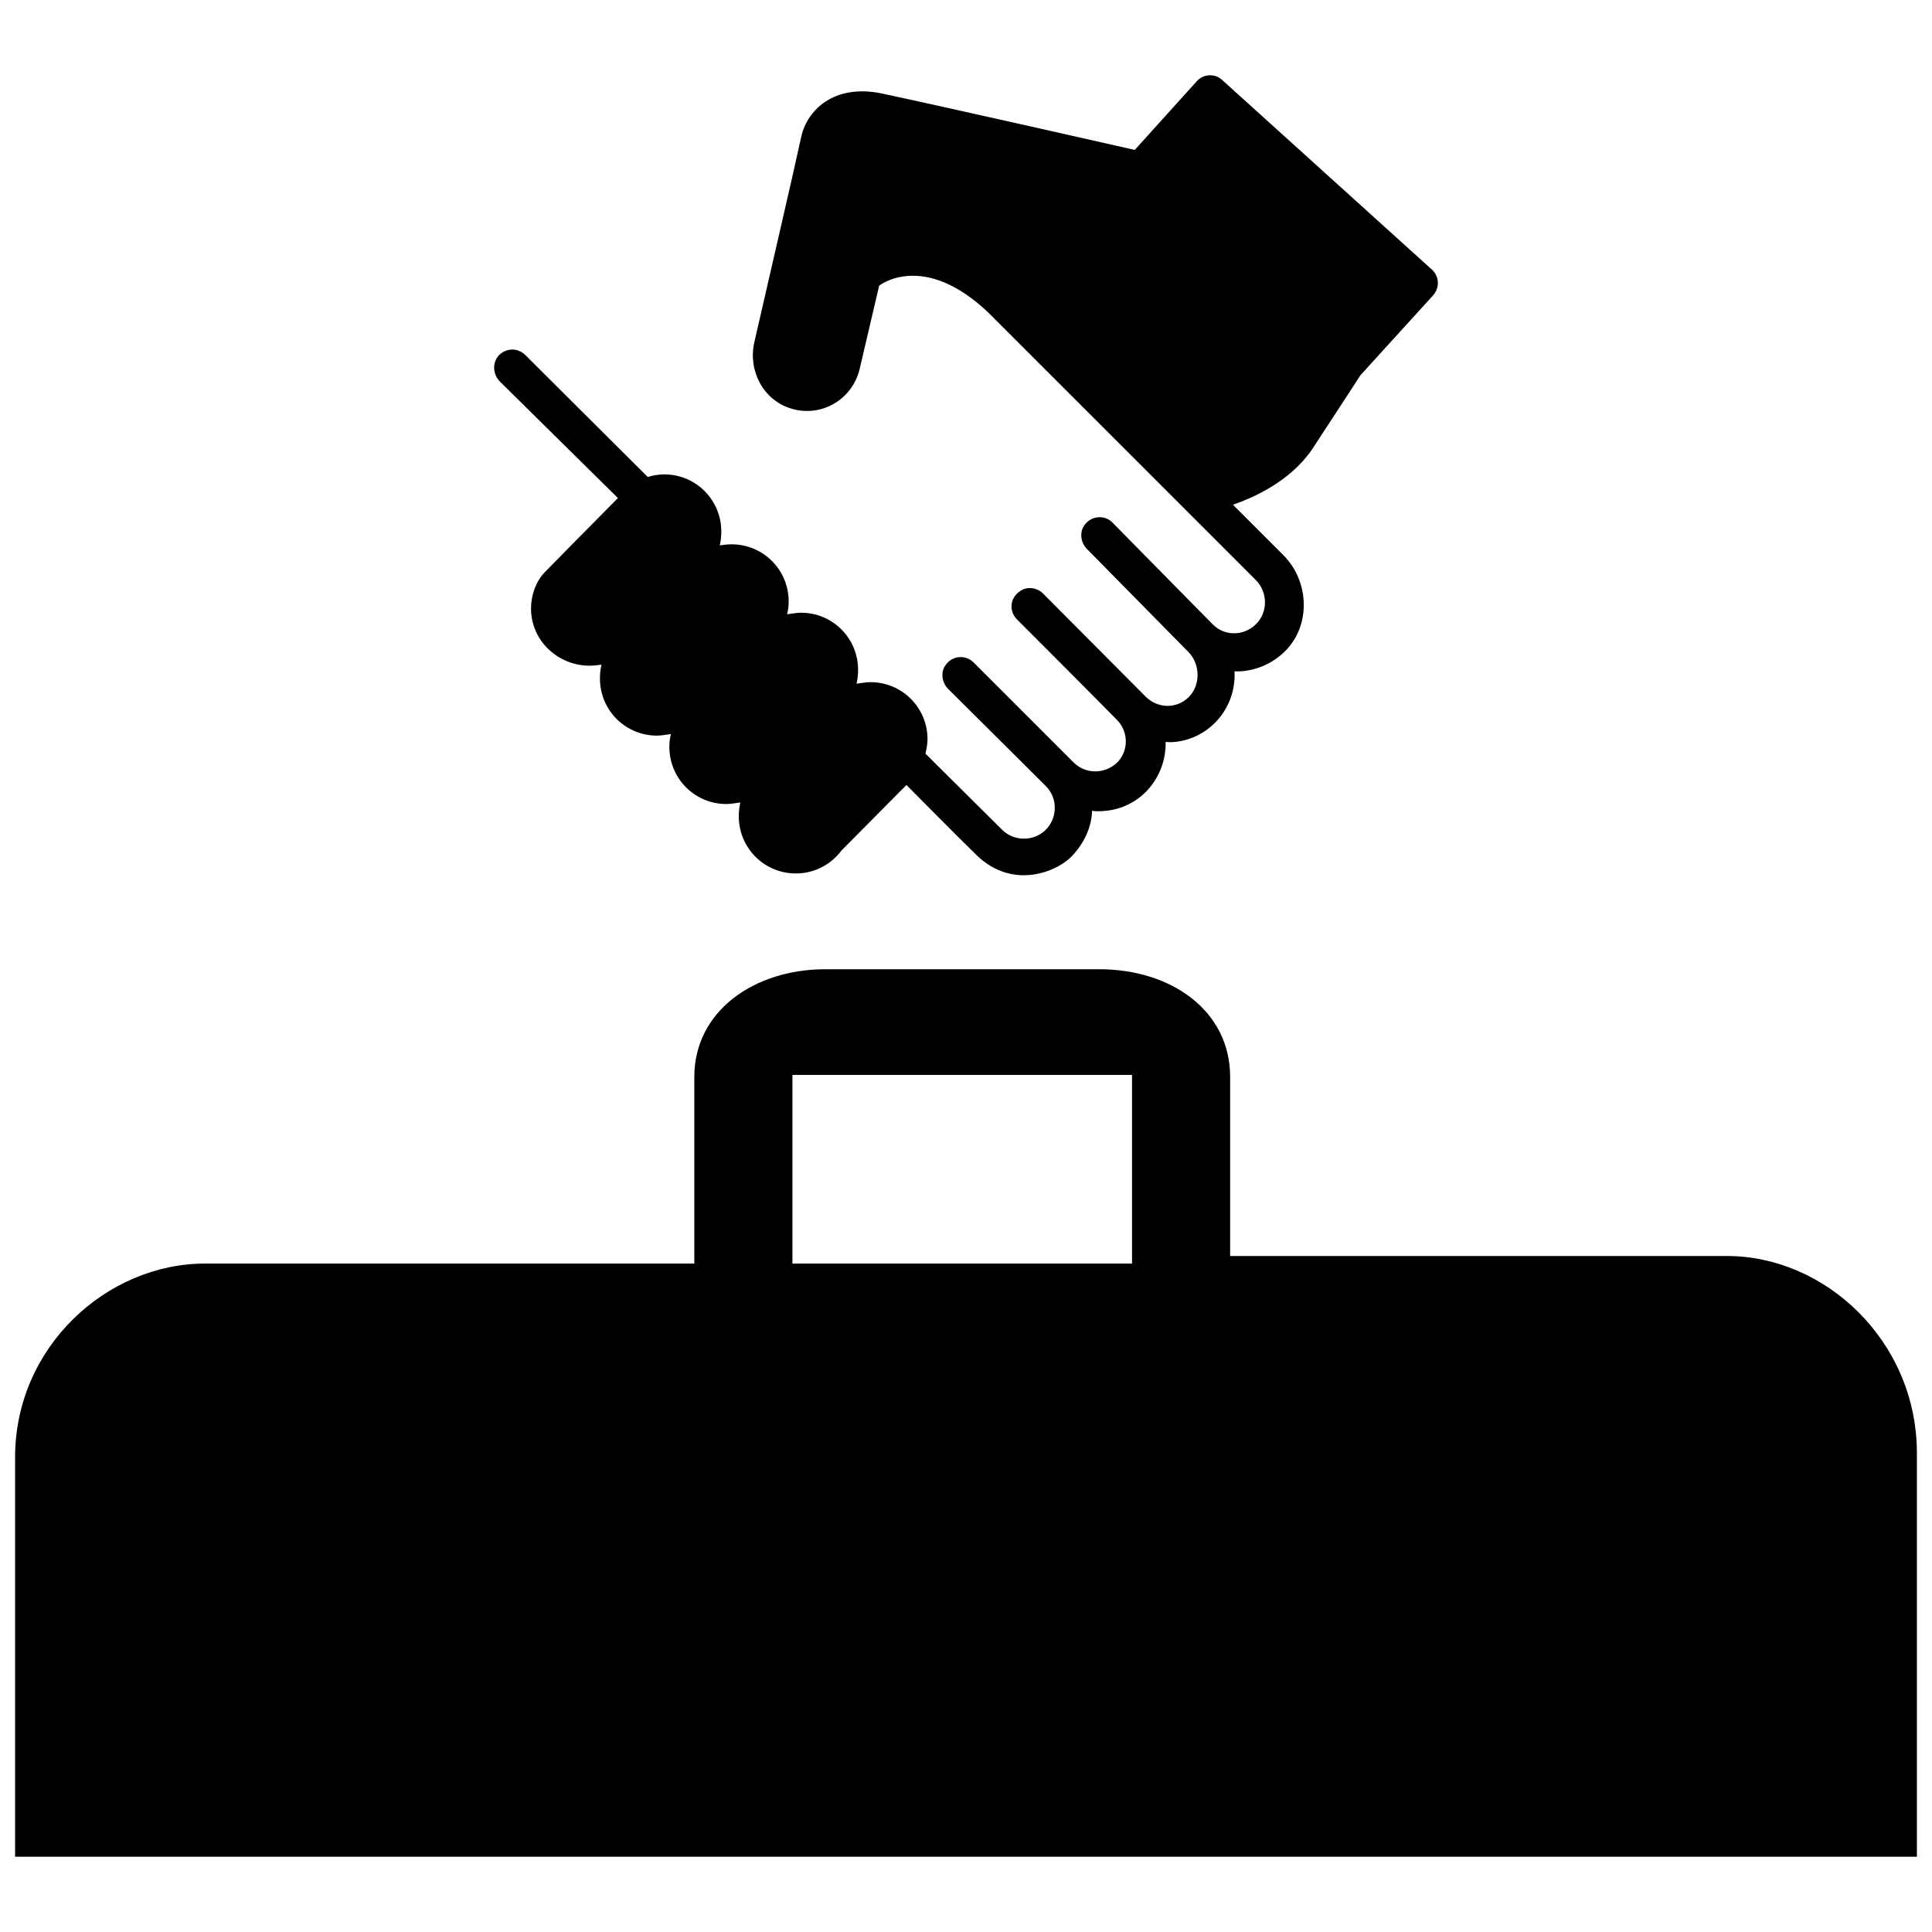 <?xml version="1.0" encoding="utf-8"?>
<!-- Uploaded to: SVG Repo, www.svgrepo.com, Generator: SVG Repo Mixer Tools -->
<svg fill="#000000" version="1.1" id="Layer_1" xmlns="http://www.w3.org/2000/svg" xmlns:xlink="http://www.w3.org/1999/xlink" 
	 width="800px" height="800px" viewBox="0 0 256 240" enable-background="new 0 0 256 240" xml:space="preserve">
<path d="M66.274,42.594c-0.954-0.954-1.09-2.453-0.204-3.475c0.954-1.022,2.521-1.09,3.543-0.068L85.83,55.2
	c0.681-0.204,1.431-0.341,2.181-0.341c4.225,0,7.564,3.407,7.564,7.563c0,0.681-0.068,1.227-0.204,1.84
	c0.477-0.068,1.022-0.136,1.567-0.136c4.225,0,7.563,3.407,7.563,7.564c0,0.613-0.068,1.158-0.204,1.703
	c0.613-0.068,1.227-0.205,1.84-0.205c4.225,0,7.564,3.407,7.564,7.564c0,0.681-0.068,1.226-0.204,1.84
	c0.613-0.068,1.227-0.204,1.84-0.204c4.225,0,7.564,3.407,7.564,7.563c0,0.613-0.136,1.295-0.273,1.908l10.153,10.085
	c1.567,1.567,4.157,1.567,5.724,0.068c1.635-1.567,1.703-4.225,0.068-5.86l-12.947-12.878c-0.818-0.817-1.022-2.18-0.341-3.134
	c0.886-1.294,2.658-1.431,3.748-0.341l13.219,13.219c1.567,1.567,4.02,1.567,5.656,0.136c1.635-1.499,1.703-4.088,0.136-5.724
	c-3.952-4.02-13.287-13.355-13.287-13.355c-1.09-1.09-0.954-2.862,0.409-3.748c0.954-0.681,2.317-0.477,3.134,0.409l13.492,13.56
	c1.635,1.635,4.157,1.635,5.724,0.068c1.567-1.567,1.567-4.361-0.068-5.996l-13.424-13.628c-0.818-0.818-1.022-2.181-0.341-3.134
	c0.886-1.295,2.726-1.431,3.748-0.341l13.219,13.423c1.567,1.635,4.157,1.635,5.792,0c1.567-1.567,1.567-4.157,0-5.792
	l-35.365-35.364c-8.722-8.381-14.582-3.68-14.582-3.68l-2.589,11.039c-0.954,4.02-5.042,6.473-9.063,5.247
	c-3.68-1.09-5.724-4.974-4.906-8.722c1.976-8.654,5.179-22.418,6.269-27.46c0.75-3.203,4.157-6.882,10.562-5.587
	c8.04,1.703,33.593,7.495,33.593,7.495l8.245-9.131c0.886-0.954,2.385-1.022,3.339-0.136l27.733,25.076
	c1.022,0.886,1.158,2.385,0.204,3.475l-9.608,10.562c0,0-5.451,8.381-6.405,9.812c-2.93,4.293-7.768,6.405-10.494,7.359l6.678,6.678
	c3.475,3.475,3.68,9.403,0.136,12.81c-2.93,2.862-6.473,2.59-6.61,2.59c0.136,2.453-0.75,4.974-2.589,6.814
	c-2.93,2.93-6.473,2.589-6.541,2.521c0.068,2.385-0.818,4.77-2.589,6.609c-1.772,1.772-4.02,2.589-6.337,2.589
	c-0.272,0-0.545,0-0.818-0.068c-0.068,2.18-1.022,4.225-2.589,5.928c-1.84,2.044-7.768,4.702-12.674,0
	c-2.385-2.317-9.335-9.335-9.335-9.335l-8.586,8.654c-1.363,1.84-3.543,3.066-6.064,3.066c-4.225,0-7.564-3.407-7.564-7.564
	c0-0.681,0.068-1.227,0.204-1.84c-0.613,0.068-1.227,0.204-1.84,0.204c-4.225,0-7.564-3.407-7.564-7.564
	c0-0.613,0.068-1.158,0.204-1.703c-0.613,0.068-1.227,0.204-1.84,0.204c-4.225,0-7.563-3.407-7.563-7.563
	c0-0.681,0.068-1.227,0.204-1.84c-0.477,0.068-1.022,0.136-1.567,0.136c-4.225,0-7.768-3.339-7.768-7.564
	c0-1.635,0.545-3.407,1.704-4.702c0.136-0.136,7.427-7.564,9.812-9.948L66.274,42.594z M2,238.028v-52.933
	c0-14.61,12.138-25.666,25.165-25.666H92v-24.725c0-8.762,7.977-14.275,17.351-14.275c-0.2,0,36.298,0,36.298,0
	c9.573,0,17.351,5.513,17.351,14.275v23.725h65.849c12.968,0,25.053,11.187,25.151,25.97v53.629H2z M105,159.429h45v-25h-45V159.429
	z"/>
</svg>